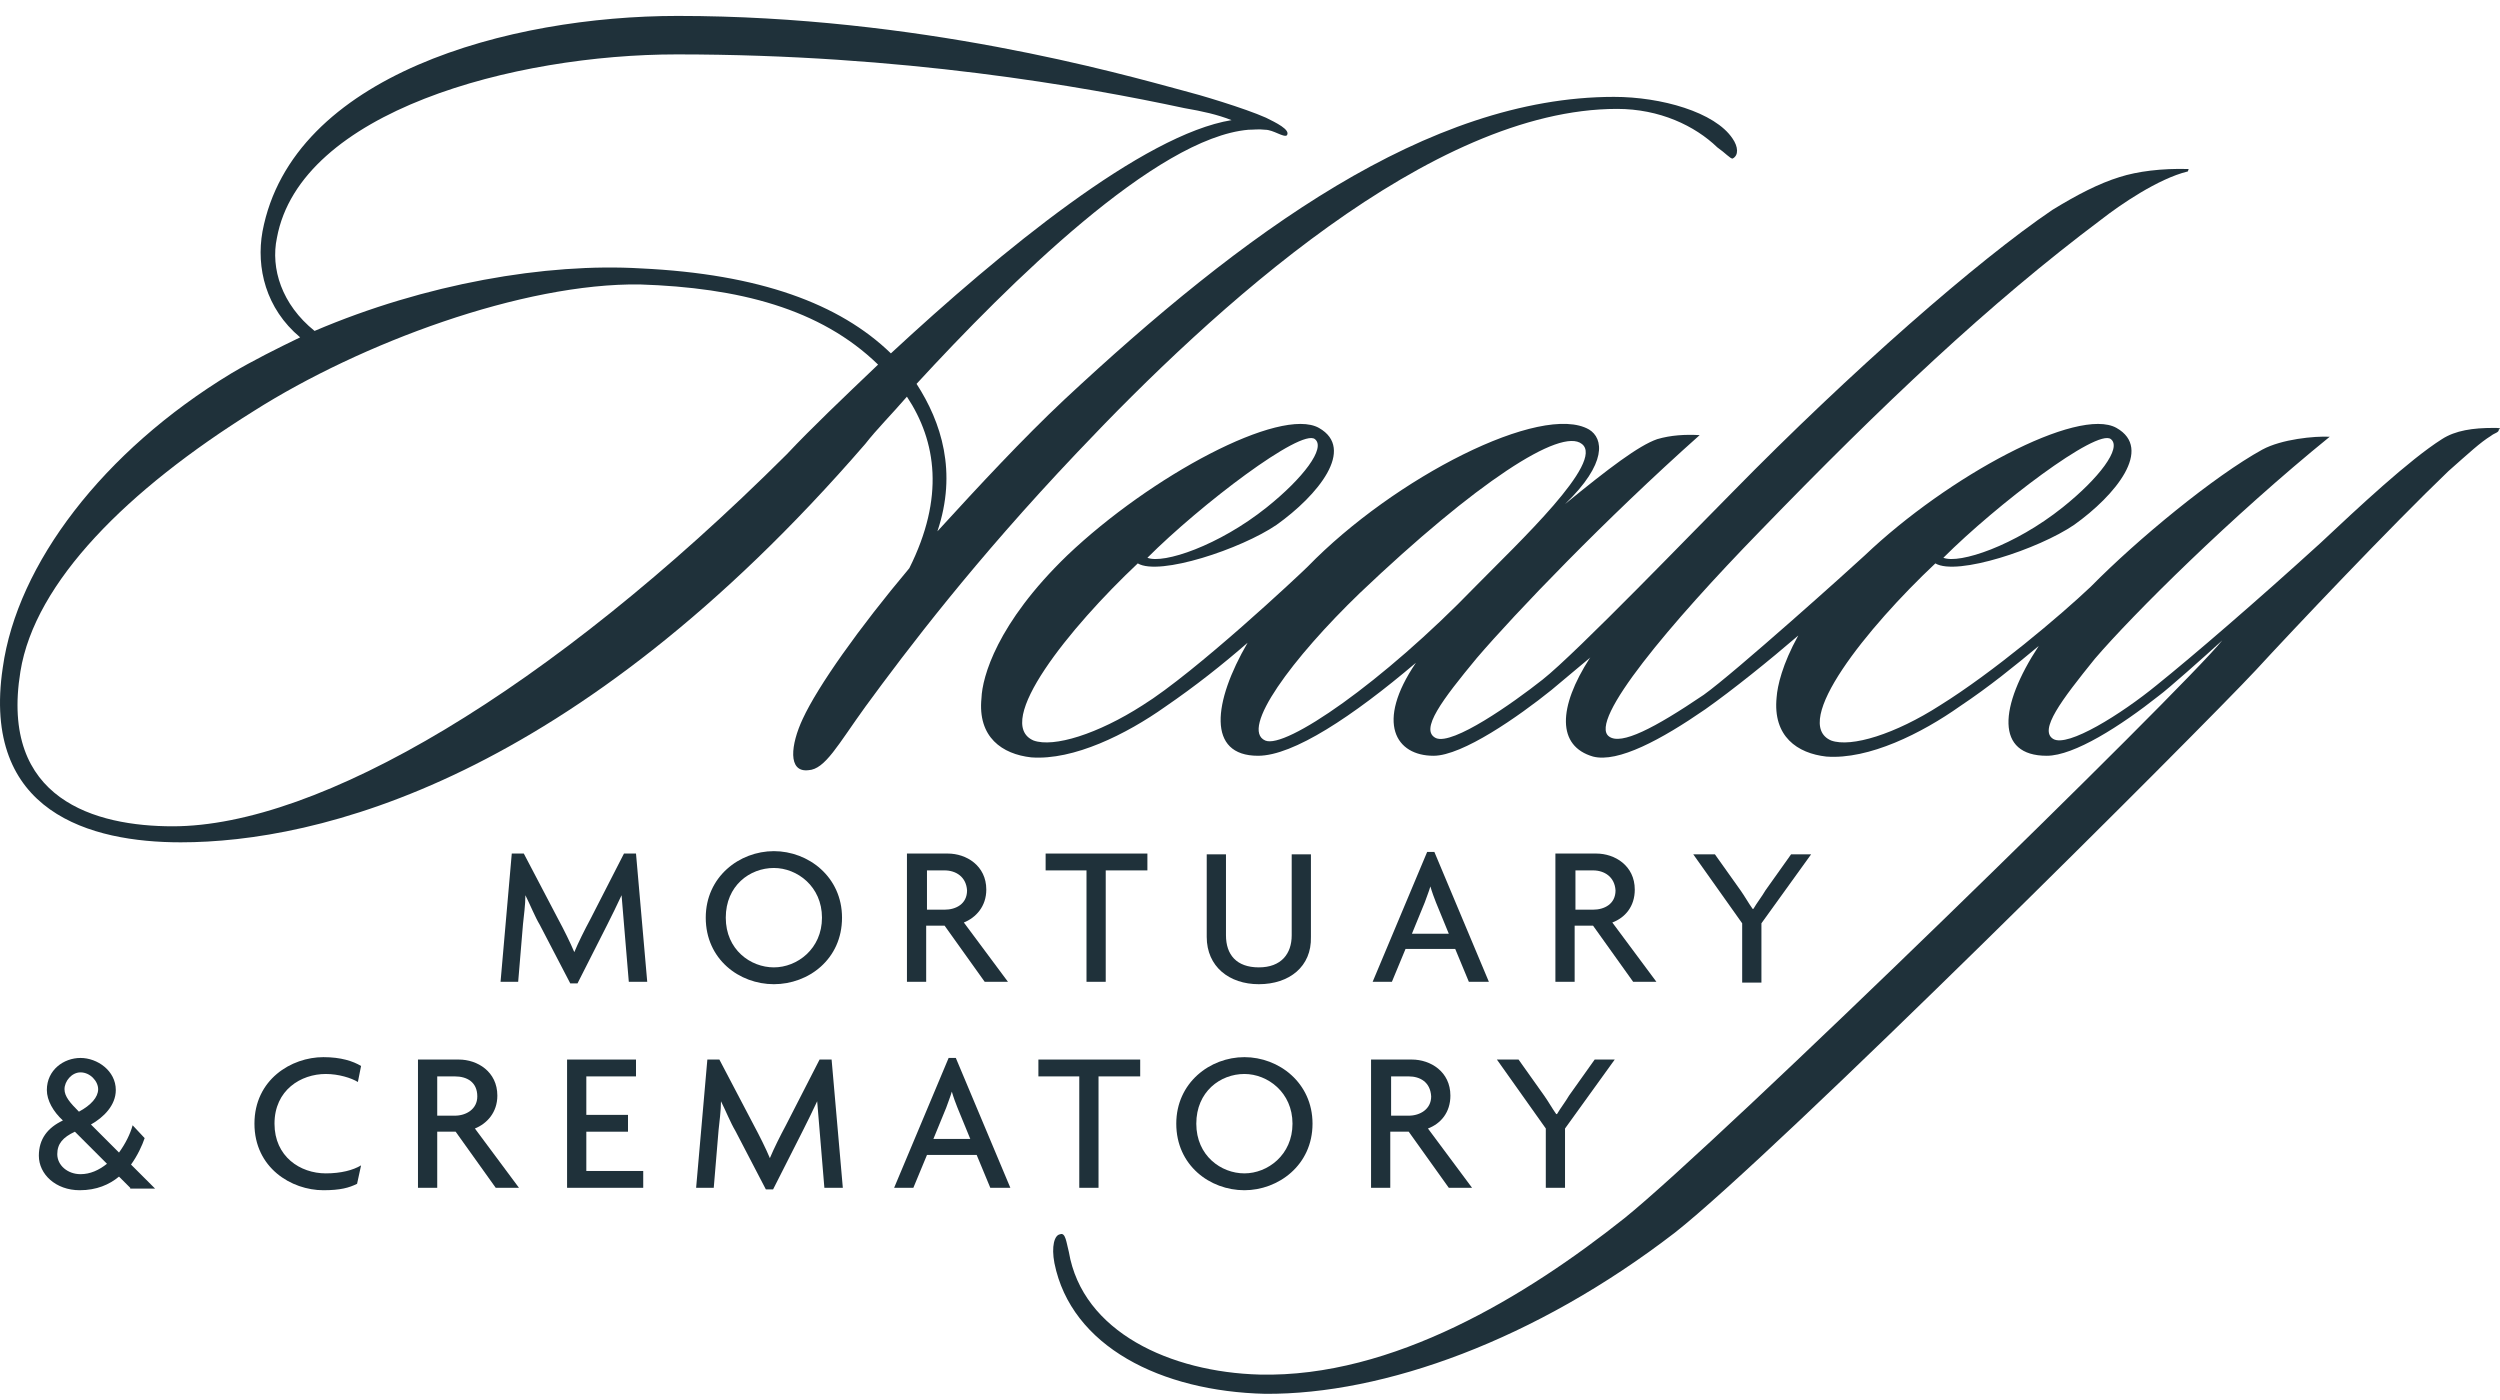 <svg width="100" height="56" viewBox="0 0 100 56" fill="none" xmlns="http://www.w3.org/2000/svg">
<path d="M64.685 4.356C66.384 4.356 67.795 5.029 68.693 5.895C69.013 6.119 69.206 6.344 69.302 6.344C69.558 6.216 69.526 5.863 69.302 5.542C68.597 4.484 66.448 3.875 64.557 3.875C57.118 3.875 49.712 9.326 42.562 15.995C40.926 17.534 39.195 19.393 37.496 21.253C38.297 18.88 37.656 16.892 36.662 15.354C40.381 11.314 46.249 5.51 49.936 5.19C50.16 5.19 50.321 5.158 50.609 5.19C50.93 5.19 51.347 5.51 51.475 5.414C51.635 5.19 51.026 4.901 50.641 4.709C49.776 4.324 47.948 3.779 47.307 3.619C44.806 2.945 36.726 0.637 27.107 0.637C20.374 0.637 11.685 2.977 10.499 9.262C10.242 10.704 10.627 12.34 12.006 13.494C11.076 13.943 10.114 14.424 9.248 14.937C4.118 18.047 0.688 22.568 0.111 26.704C-0.755 32.507 3.637 33.693 7.228 33.693C12.647 33.693 22.907 31.289 34.61 17.758C35.059 17.181 35.668 16.572 36.277 15.867C37.464 17.662 37.784 19.906 36.373 22.728C34.353 25.133 32.718 27.441 32.109 28.756C31.628 29.782 31.5 30.904 32.334 30.808C33.007 30.776 33.52 29.782 34.61 28.275C36.277 25.998 38.971 22.439 43.075 18.111C48.557 12.308 57.246 4.356 64.685 4.356ZM31.468 18.175C21.945 27.666 12.743 33.052 6.908 33.052C3.83 33.052 -0.018 31.994 0.816 26.864C1.393 23.273 5.112 19.586 10.146 16.444C14.443 13.718 20.919 11.314 25.6 11.378C29.544 11.506 32.815 12.34 35.123 14.584C33.712 15.931 32.462 17.117 31.468 18.175ZM35.636 14.135C33.584 12.147 30.378 10.961 25.633 10.736C21.849 10.512 17.008 11.346 12.583 13.237C11.268 12.179 10.819 10.736 11.076 9.518C12.006 4.452 20.567 2.176 27.075 2.176C36.117 2.176 43.331 3.458 47.371 4.324C48.108 4.452 48.686 4.58 49.263 4.805C45.736 5.382 40.061 10.031 35.636 14.135Z" fill="#1F313A"/>
<path d="M99.73 17.117C98.928 17.117 98.222 17.213 97.677 17.566C96.363 18.399 94.343 20.291 92.804 21.734C90.303 24.011 87.738 26.223 86.263 27.409C84.852 28.563 82.704 29.91 82.127 29.557C81.55 29.205 82.448 28.018 83.794 26.351C85.333 24.555 89.277 20.644 93.189 17.47C92.579 17.438 91.265 17.566 90.495 17.983C88.572 19.041 85.494 21.574 83.634 23.465C82.416 24.62 79.722 26.896 77.606 28.211C75.811 29.365 74.047 29.91 73.246 29.621C71.611 28.916 74.689 25.101 77.414 22.536C78.279 23.049 81.55 21.958 82.961 20.997C84.628 19.81 86.135 17.951 84.66 17.117C83.121 16.251 77.927 19.041 74.592 22.215C74.079 22.696 69.366 26.928 68.148 27.794C66.16 29.14 64.845 29.814 64.364 29.461C63.499 28.852 66.833 24.908 70.392 21.253C75.298 16.187 79.562 12.147 84.051 8.781C84.788 8.204 86.327 7.145 87.514 6.857L87.546 6.761C86.456 6.729 85.494 6.857 84.788 7.081C83.955 7.338 83.089 7.787 82.095 8.396C79.113 10.416 74.047 14.841 69.302 19.682C67.955 21.029 63.05 26.127 61.703 27.185C60.485 28.147 58.112 29.814 57.439 29.525C56.765 29.205 57.695 27.986 59.074 26.319C60.613 24.523 64.204 20.772 67.987 17.405C67.41 17.373 66.833 17.405 66.288 17.566C65.551 17.822 64.364 18.72 62.601 20.163C64.3 18.528 64.14 17.534 63.563 17.181C61.671 16.091 55.772 19.105 52.309 22.664C51.988 22.984 47.82 26.896 45.704 28.211C43.908 29.365 42.145 29.91 41.343 29.621C39.708 28.916 42.786 25.101 45.511 22.536C46.377 23.049 49.648 21.958 51.058 20.997C52.725 19.81 54.232 17.951 52.758 17.117C51.218 16.251 46.024 19.041 42.69 22.215C39.868 24.94 39.291 27.088 39.259 27.922C39.099 29.493 40.093 30.166 41.247 30.295C42.946 30.423 45.062 29.365 46.602 28.275C47.82 27.441 48.91 26.576 49.904 25.71C48.525 28.082 48.269 30.231 50.321 30.231C51.732 30.231 54.104 28.66 56.637 26.511C55.002 28.916 55.836 30.231 57.343 30.231C58.497 30.231 60.741 28.66 62.056 27.602C62.473 27.249 63.05 26.768 63.627 26.287L63.595 26.319C62.312 28.307 62.28 29.846 63.723 30.263C64.717 30.519 66.448 29.589 68.212 28.371C69.302 27.602 70.777 26.415 71.931 25.421C71.29 26.576 71.097 27.441 71.065 27.89C70.905 29.461 71.899 30.134 73.053 30.263C74.753 30.391 76.869 29.333 78.408 28.243C79.562 27.473 80.588 26.64 81.55 25.838C79.947 28.275 79.819 30.231 81.871 30.231C82.961 30.231 84.82 29.044 86.359 27.826C86.712 27.569 88.155 26.287 88.892 25.614C87.353 27.537 68.725 45.717 64.974 48.731C61.062 51.841 55.707 55.111 50.385 54.983C46.826 54.887 43.299 53.284 42.754 50.078C42.658 49.725 42.626 49.276 42.401 49.372C42.177 49.404 42.049 49.853 42.177 50.526C42.85 53.861 46.441 55.656 50.609 55.753C55.355 55.785 61.414 53.604 66.993 49.308C71.033 46.134 88.059 29.14 90.239 26.8C91.682 25.229 95.69 20.997 97.934 18.848C98.768 18.111 99.216 17.694 99.633 17.438C99.794 17.309 99.954 17.309 99.954 17.181C100.082 17.117 99.922 17.117 99.73 17.117ZM84.436 17.566C84.884 17.919 83.955 19.137 82.512 20.291C80.588 21.83 78.376 22.568 77.734 22.311C79.851 20.195 83.891 17.117 84.436 17.566ZM52.597 17.566C53.046 17.919 52.116 19.137 50.673 20.291C48.75 21.83 46.537 22.568 45.896 22.311C48.012 20.195 52.052 17.117 52.597 17.566ZM50.609 29.621C49.583 29.173 51.7 26.319 54.393 23.722C59.042 19.297 62.441 17.085 63.274 17.758C64.204 18.464 60.741 21.702 59.01 23.465C55.291 27.313 51.411 29.974 50.609 29.621Z" fill="#1F313A"/>
<path d="M25.152 39.272L24.959 36.964C24.927 36.611 24.895 36.162 24.863 35.809C24.703 36.162 24.447 36.675 24.286 36.996L23.1 39.336H22.811L21.593 36.996C21.401 36.675 21.208 36.194 21.016 35.809C21.016 36.194 20.952 36.643 20.92 36.964L20.727 39.272H20.022L20.471 34.142H20.952L22.33 36.771C22.555 37.188 22.811 37.701 22.972 38.086C23.132 37.701 23.388 37.188 23.613 36.771L24.959 34.142H25.44L25.889 39.272H25.152Z" fill="#1F313A"/>
<path d="M30.955 39.368C29.576 39.368 28.23 38.375 28.23 36.707C28.23 35.072 29.576 34.046 30.955 34.046C32.334 34.046 33.681 35.072 33.681 36.707C33.681 38.375 32.334 39.368 30.955 39.368ZM30.955 34.719C29.993 34.719 29.031 35.425 29.031 36.707C29.031 37.99 30.025 38.695 30.955 38.695C31.885 38.695 32.879 37.958 32.879 36.707C32.879 35.457 31.885 34.719 30.955 34.719Z" fill="#1F313A"/>
<path d="M39.388 39.272L37.785 37.028H37.047V39.272H36.278V34.142H37.913C38.65 34.142 39.452 34.623 39.452 35.585C39.452 36.258 39.035 36.707 38.554 36.9L40.318 39.272H39.388ZM37.785 34.816H37.079V36.387H37.785C38.233 36.387 38.682 36.162 38.682 35.617C38.65 35.072 38.233 34.816 37.785 34.816Z" fill="#1F313A"/>
<path d="M44.229 34.816V39.272H43.46V34.816H41.825V34.142H45.896V34.816H44.229Z" fill="#1F313A"/>
<path d="M50.353 39.368C49.167 39.368 48.269 38.663 48.269 37.477V34.174H49.039V37.413C49.039 38.182 49.455 38.695 50.353 38.695C51.251 38.695 51.668 38.15 51.668 37.413V34.174H52.437V37.477C52.469 38.663 51.572 39.368 50.353 39.368Z" fill="#1F313A"/>
<path d="M58.754 39.272L58.209 37.958H56.221L55.676 39.272H54.906L57.086 34.078H57.375L59.555 39.272H58.754ZM57.439 36.098C57.375 35.938 57.279 35.681 57.215 35.457C57.151 35.681 57.054 35.906 56.99 36.098L56.477 37.349H57.952L57.439 36.098Z" fill="#1F313A"/>
<path d="M65.326 39.272L63.723 37.028H62.986V39.272H62.216V34.142H63.852C64.589 34.142 65.391 34.623 65.391 35.585C65.391 36.258 65.006 36.707 64.493 36.9L66.256 39.272H65.326ZM63.723 34.816H63.018V36.387H63.723C64.172 36.387 64.621 36.162 64.621 35.617C64.589 35.072 64.172 34.816 63.723 34.816Z" fill="#1F313A"/>
<path d="M70.457 36.932V39.304H69.687V36.932L67.731 34.174H68.597L69.623 35.617C69.783 35.842 69.944 36.13 70.104 36.355H70.136C70.264 36.13 70.489 35.842 70.617 35.617L71.643 34.174H72.444L70.457 36.932Z" fill="#1F313A"/>
<path d="M5.209 47.512L4.76 47.064C4.375 47.384 3.862 47.609 3.189 47.609C2.227 47.609 1.554 46.967 1.554 46.23C1.554 45.557 1.906 45.108 2.516 44.819C2.131 44.467 1.874 44.018 1.874 43.601C1.874 42.799 2.548 42.318 3.221 42.318C3.894 42.318 4.632 42.831 4.632 43.601C4.632 44.21 4.151 44.691 3.638 44.98L4.76 46.102C5.016 45.749 5.209 45.364 5.305 45.011L5.786 45.525C5.69 45.813 5.497 46.23 5.241 46.583L6.203 47.544H5.209V47.512ZM2.996 45.268C2.516 45.492 2.291 45.749 2.291 46.166C2.291 46.615 2.708 46.967 3.221 46.967C3.606 46.967 3.958 46.807 4.279 46.551L2.996 45.268ZM3.221 42.895C2.868 42.895 2.58 43.248 2.58 43.569C2.58 43.857 2.804 44.114 3.157 44.467C3.638 44.21 3.926 43.889 3.926 43.569C3.926 43.248 3.606 42.895 3.221 42.895Z" fill="#1F313A"/>
<path d="M14.315 43.28C14.058 43.12 13.545 42.959 13.032 42.959C12.038 42.959 10.98 43.601 10.98 44.947C10.98 46.262 12.006 46.935 13.032 46.935C13.641 46.935 14.122 46.807 14.443 46.615L14.283 47.352C13.962 47.512 13.609 47.609 12.936 47.609C11.653 47.609 10.178 46.711 10.178 44.947C10.178 43.184 11.653 42.286 12.936 42.286C13.641 42.286 14.122 42.447 14.443 42.639L14.315 43.28Z" fill="#1F313A"/>
<path d="M19.829 47.512L18.226 45.268H17.489V47.512H16.719V42.382H18.355C19.092 42.382 19.894 42.863 19.894 43.825C19.894 44.498 19.477 44.947 18.996 45.14L20.759 47.512H19.829ZM18.194 43.056H17.489V44.627H18.194C18.643 44.627 19.092 44.37 19.092 43.857C19.092 43.28 18.675 43.056 18.194 43.056Z" fill="#1F313A"/>
<path d="M22.683 47.512V42.382H25.44V43.056H23.453V44.595H25.12V45.268H23.453V46.839H25.729V47.512H22.683Z" fill="#1F313A"/>
<path d="M32.975 47.512L32.783 45.204C32.751 44.851 32.719 44.402 32.687 44.05C32.526 44.402 32.27 44.915 32.109 45.236L30.923 47.577H30.635L29.416 45.236C29.224 44.915 29.031 44.434 28.839 44.05C28.839 44.434 28.775 44.883 28.743 45.204L28.55 47.512H27.845L28.294 42.382H28.775L30.154 45.011C30.378 45.428 30.635 45.941 30.795 46.326C30.955 45.941 31.212 45.428 31.436 45.011L32.783 42.382H33.264L33.713 47.512H32.975Z" fill="#1F313A"/>
<path d="M39.612 47.512L39.067 46.198H37.079L36.534 47.512H35.765L37.945 42.318H38.233L40.414 47.512H39.612ZM38.298 44.306C38.233 44.146 38.137 43.889 38.073 43.665C38.009 43.889 37.913 44.114 37.849 44.306L37.336 45.557H38.811L38.298 44.306Z" fill="#1F313A"/>
<path d="M43.941 43.056V47.512H43.171V43.056H41.536V42.382H45.608V43.056H43.941Z" fill="#1F313A"/>
<path d="M49.776 47.609C48.397 47.609 47.051 46.615 47.051 44.947C47.051 43.312 48.397 42.286 49.776 42.286C51.155 42.286 52.501 43.312 52.501 44.947C52.501 46.615 51.123 47.609 49.776 47.609ZM49.776 42.959C48.814 42.959 47.852 43.665 47.852 44.947C47.852 46.23 48.846 46.935 49.776 46.935C50.706 46.935 51.7 46.198 51.7 44.947C51.7 43.697 50.706 42.959 49.776 42.959Z" fill="#1F313A"/>
<path d="M57.952 47.512L56.349 45.268H55.611V47.512H54.842V42.382H56.477C57.215 42.382 58.016 42.863 58.016 43.825C58.016 44.498 57.631 44.947 57.118 45.14L58.882 47.512H57.952ZM56.349 43.056H55.644V44.627H56.349C56.798 44.627 57.247 44.37 57.247 43.857C57.215 43.28 56.798 43.056 56.349 43.056Z" fill="#1F313A"/>
<path d="M62.601 45.14V47.512H61.832V45.14L59.876 42.382H60.742L61.767 43.825C61.928 44.05 62.088 44.338 62.248 44.563H62.281C62.409 44.338 62.633 44.05 62.761 43.825L63.787 42.382H64.589L62.601 45.14Z" fill="#1F313A"/>
</svg>

